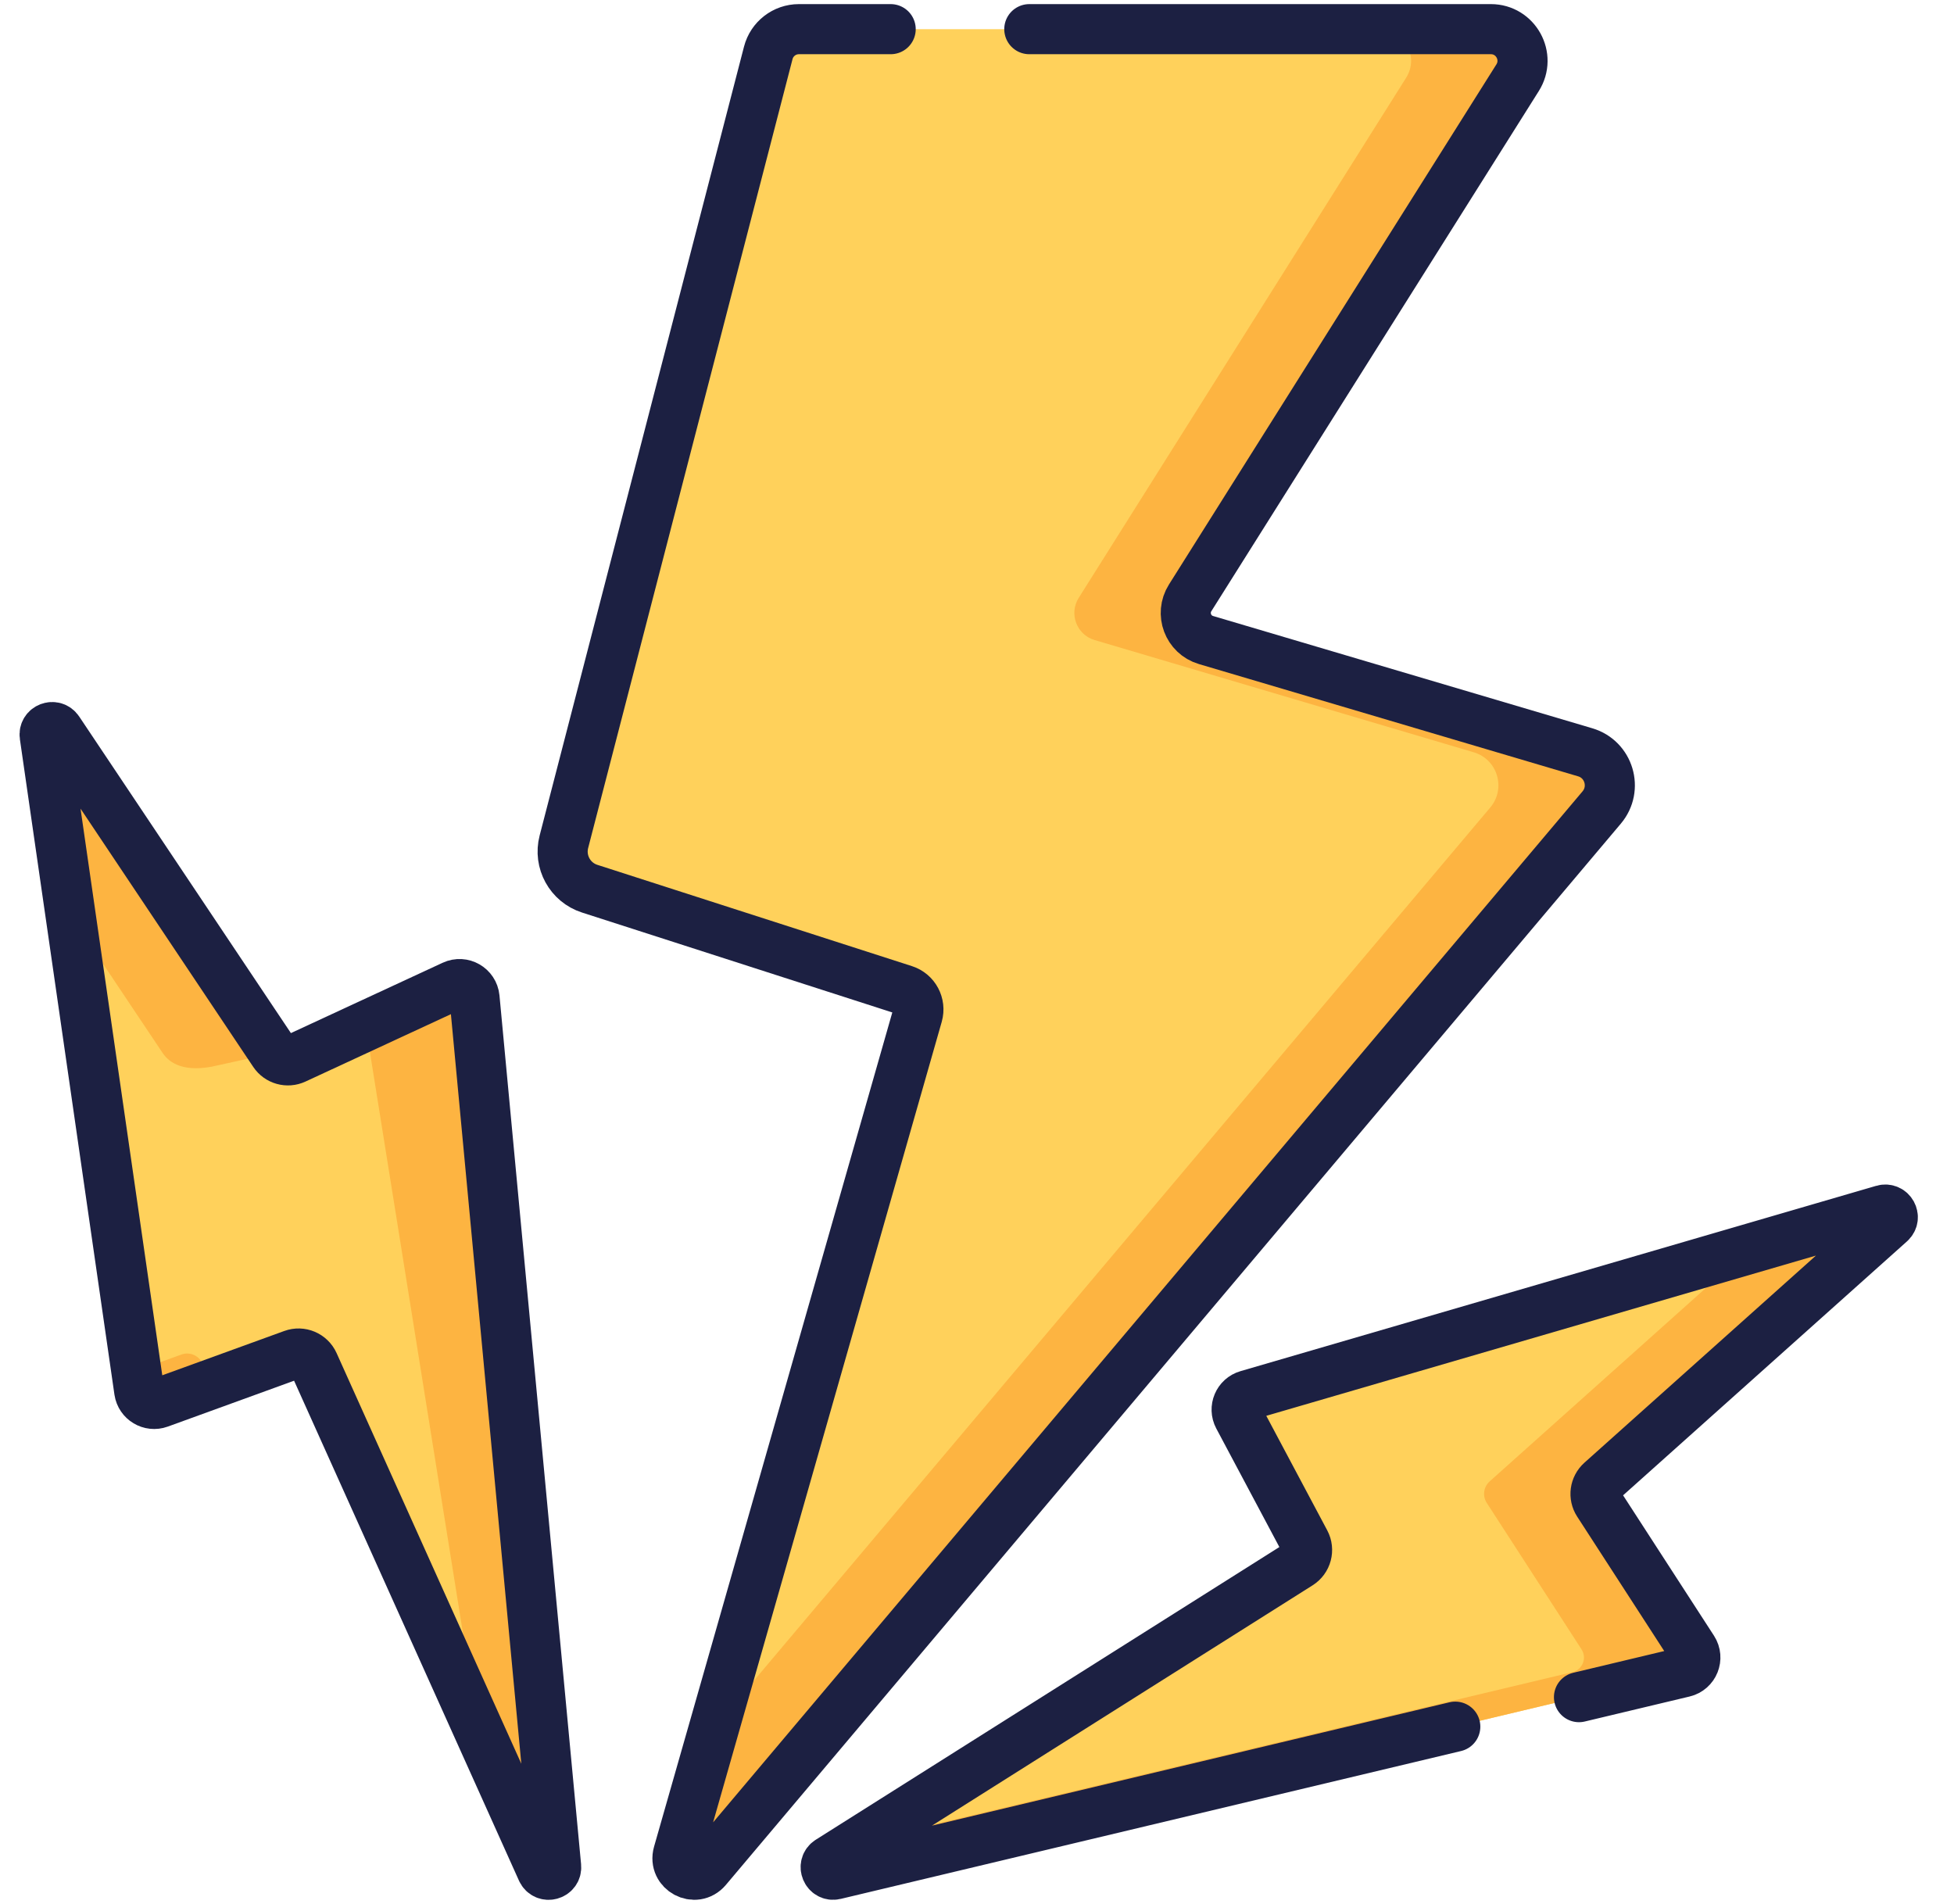<?xml version="1.0" encoding="UTF-8"?>
<svg xmlns="http://www.w3.org/2000/svg" width="39" height="38" viewBox="0 0 39 38" fill="none">
  <g clip-path="url(#clip0_3986_2626)">
    <path d="M37.586 24.148L24.898 27.847C24.715 27.9 24.628 28.108 24.717 28.276L26.049 30.779C26.131 30.933 26.08 31.124 25.932 31.218L16.55 37.141C16.407 37.231 16.5 37.453 16.665 37.413L33.607 33.374C33.809 33.326 33.902 33.093 33.79 32.919L31.898 29.997C31.809 29.859 31.834 29.677 31.956 29.567L37.728 24.404C37.847 24.297 37.739 24.104 37.586 24.148Z" fill="#FFD15B"></path>
    <path d="M37.728 24.404C37.847 24.297 37.739 24.104 37.586 24.148L34.922 24.925L29.732 29.567C29.61 29.677 29.585 29.859 29.675 29.997L31.566 32.919C31.679 33.093 31.585 33.326 31.384 33.374L17.136 36.771L16.55 37.141C16.407 37.231 16.5 37.453 16.665 37.413L33.607 33.374C33.809 33.326 33.902 33.093 33.79 32.919L31.898 29.997C31.809 29.859 31.834 29.677 31.956 29.567L37.728 24.404Z" fill="#FDB441"></path>
    <path d="M29.756 0.582H15.945C15.657 0.582 15.406 0.777 15.334 1.055L11.255 16.8C11.151 17.2 11.377 17.611 11.769 17.737L18.049 19.759C18.257 19.826 18.375 20.047 18.315 20.258L13.535 36.995C13.438 37.337 13.875 37.571 14.105 37.299L31.968 16.117C32.288 15.738 32.114 15.155 31.639 15.015L24.07 12.774C23.712 12.668 23.555 12.249 23.753 11.933L30.29 1.551C30.555 1.13 30.253 0.582 29.756 0.582Z" fill="#FFD15B"></path>
    <path d="M31.638 15.015L24.069 12.774C23.712 12.668 23.554 12.249 23.753 11.933L30.29 1.551C30.555 1.13 30.253 0.582 29.756 0.582H27.533C28.029 0.582 28.331 1.13 28.066 1.551L21.53 11.933C21.331 12.249 21.488 12.668 21.846 12.774L29.415 15.015C29.89 15.155 30.064 15.738 29.744 16.117L14.25 34.489L13.535 36.995C13.437 37.337 13.875 37.571 14.104 37.299L31.968 16.117C32.288 15.738 32.113 15.155 31.638 15.015Z" fill="#FDB441"></path>
    <path d="M0.892 14.683L2.779 27.764C2.807 27.952 3 28.068 3.179 28.003L5.844 27.035C6.008 26.975 6.19 27.052 6.262 27.211L10.814 37.33C10.884 37.484 11.116 37.423 11.1 37.254L9.471 19.913C9.451 19.707 9.233 19.582 9.046 19.669L5.887 21.133C5.738 21.202 5.561 21.152 5.47 21.016L1.165 14.579C1.076 14.446 0.869 14.525 0.892 14.683Z" fill="#FFD15B"></path>
    <path d="M1.409 18.269L3.246 21.016C3.338 21.152 3.575 21.409 4.223 21.29L5.47 21.016L1.165 14.579C1.076 14.446 0.869 14.525 0.892 14.683L1.409 18.269Z" fill="#FDB441"></path>
    <path d="M11.1 37.254L9.471 19.913C9.451 19.707 9.233 19.582 9.045 19.669L7.3 20.478L9.547 34.513L10.814 37.33C10.884 37.484 11.116 37.422 11.1 37.254Z" fill="#FDB441"></path>
    <path d="M4.039 27.211C3.967 27.052 3.785 26.975 3.621 27.035L2.722 27.361L2.78 27.763C2.807 27.952 3.001 28.068 3.18 28.003L4.224 27.623L4.039 27.211Z" fill="#FDB441"></path>
    <path d="M17.777 0.582H15.945C15.657 0.582 15.406 0.777 15.334 1.055L11.255 16.8C11.151 17.2 11.377 17.611 11.769 17.737L18.049 19.759C18.257 19.826 18.375 20.047 18.315 20.258L13.535 36.995C13.438 37.337 13.875 37.571 14.105 37.299L31.968 16.117C32.288 15.738 32.114 15.155 31.639 15.015L24.07 12.774C23.712 12.668 23.555 12.249 23.754 11.933L30.29 1.551C30.555 1.13 30.253 0.582 29.757 0.582H20.544" stroke="#1C2042" stroke-miterlimit="10" stroke-linecap="round" stroke-linejoin="round"></path>
    <path d="M31.515 33.873L33.607 33.374C33.809 33.326 33.902 33.093 33.79 32.919L31.898 29.997C31.809 29.859 31.834 29.677 31.956 29.567L37.728 24.404C37.847 24.297 37.739 24.104 37.586 24.148L24.898 27.847C24.715 27.9 24.628 28.108 24.717 28.276L26.049 30.779C26.131 30.933 26.08 31.124 25.932 31.218L16.55 37.141C16.407 37.231 16.5 37.453 16.665 37.413L29.046 34.462" stroke="#1C2042" stroke-miterlimit="10" stroke-linecap="round" stroke-linejoin="round"></path>
    <path d="M0.892 14.683L2.779 27.764C2.807 27.952 3 28.068 3.179 28.003L5.844 27.035C6.008 26.975 6.19 27.052 6.262 27.211L10.814 37.33C10.884 37.484 11.116 37.423 11.1 37.254L9.471 19.913C9.451 19.707 9.233 19.582 9.046 19.669L5.887 21.133C5.738 21.202 5.561 21.152 5.47 21.016L1.165 14.579C1.076 14.446 0.869 14.525 0.892 14.683Z" stroke="#1C2042" stroke-miterlimit="10" stroke-linecap="round" stroke-linejoin="round"></path>
  </g>
  <defs>
    <clipPath id="clip0_3986_2626">
      <rect width="38" height="38" fill="white" transform="translate(0.333)"></rect>
    </clipPath>
  </defs>
</svg>
